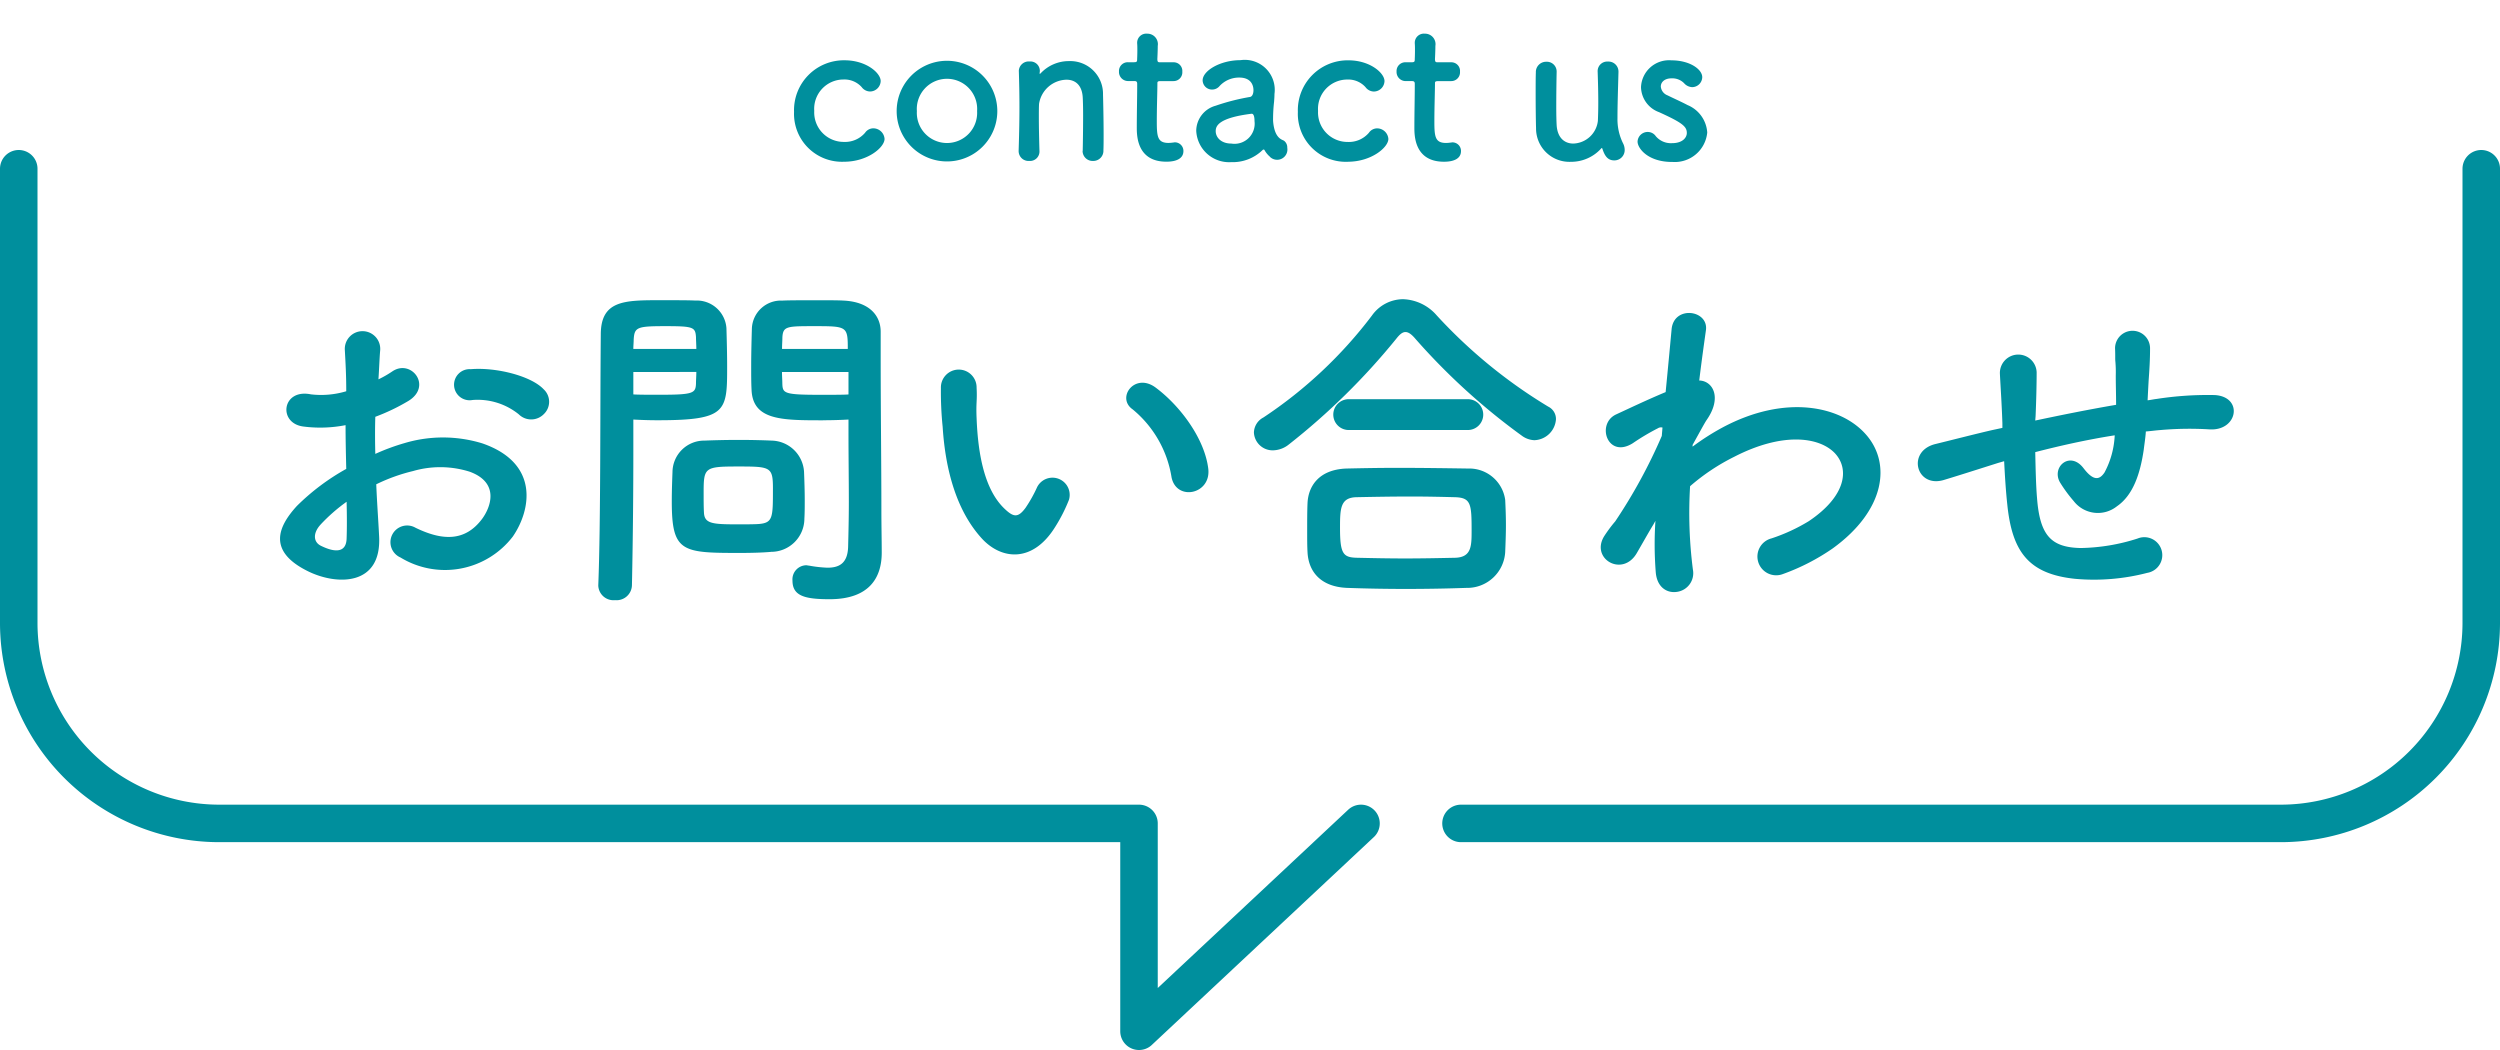<svg xmlns="http://www.w3.org/2000/svg" viewBox="0 0 200 84"><defs><style>.cls-1{fill:none;stroke:#008f9d;stroke-linecap:round;stroke-linejoin:round;stroke-width:3px;}.cls-2{fill:#008f9d;}</style></defs><g id="sect-hdg__contact"><path id="sect-hdg__contact__bubble" class="cls-1" d="M198.5,13.5V49.873a16.047,16.047,0,0,1-16,16H116.88M1.5,13.5V49.873a16.047,16.047,0,0,0,16,16H91.12V82.5l17.76-16.627"/><path id="sect-hdg__contact__label" class="cls-2" d="M30.328,42.888c.223,4-3.361,3.948-5.657,2.828-3.332-1.624-2.407-3.613-.923-5.237A18.057,18.057,0,0,1,27.7,37.512c-.028-1.176-.055-2.38-.055-3.5a10.534,10.534,0,0,1-3.361.112c-2.071-.252-1.736-3.053.589-2.576A6.985,6.985,0,0,0,27.7,31.3c0-1.317-.055-2.212-.112-3.276a1.418,1.418,0,1,1,2.829-.028c-.057.615-.084,1.512-.141,2.352a8.54,8.54,0,0,0,1.121-.644c1.511-1.009,3.219,1.2,1.259,2.38a16.176,16.176,0,0,1-2.631,1.26c-.028.868-.028,1.9,0,2.968a17.01,17.01,0,0,1,2.352-.868,10.732,10.732,0,0,1,6.215.028c4.621,1.6,3.864,5.376,2.436,7.448a6.837,6.837,0,0,1-8.987,1.68,1.335,1.335,0,1,1,1.2-2.38c2.184,1.063,3.976,1.092,5.321-.7.671-.9,1.456-2.884-.98-3.781a7.818,7.818,0,0,0-4.537-.055A14.184,14.184,0,0,0,30.1,38.744C30.16,40.228,30.271,41.684,30.328,42.888Zm-4.7-.9c-.587.645-.587,1.372.057,1.681,1.2.588,2.015.5,2.044-.588.028-.756.028-1.792,0-2.94A13.751,13.751,0,0,0,25.623,41.991ZM41.5,33.144A5.231,5.231,0,0,0,37.8,32a1.245,1.245,0,1,1-.139-2.465c2.015-.168,4.816.533,5.823,1.6a1.36,1.36,0,0,1,.029,1.987A1.412,1.412,0,0,1,41.5,33.144Zm7.707,14.868a1.219,1.219,0,0,1-1.344-1.149v-.055c.2-5.124.14-13.972.2-20.048,0-2.744,1.9-2.744,4.816-2.744,1.064,0,2.212,0,2.744.028a2.379,2.379,0,0,1,2.492,2.212c.028.979.056,2.044.056,3.08,0,3.584-.028,4.284-5.572,4.284-.728,0-1.428-.028-1.932-.056v2.492c0,3-.028,6.8-.112,10.752A1.228,1.228,0,0,1,49.206,48.012Zm6.5-20.1c0-.337-.028-.673-.028-.952-.056-.784-.2-.868-2.436-.868-2.3,0-2.492.084-2.548,1.092,0,.223-.028.475-.028.728Zm-5.04,1.848v1.792c.392.028,1.232.028,2.072.028,2.716,0,2.912-.112,2.94-.9,0-.281.028-.588.028-.924Zm11,14.391c-.644.057-1.54.084-2.464.084-4.648,0-5.46-.055-5.46-4.116,0-.811.028-1.595.056-2.351a2.54,2.54,0,0,1,2.576-2.52c.672-.028,1.708-.056,2.716-.056,1.036,0,2.044.028,2.632.056a2.655,2.655,0,0,1,2.6,2.491c.028.729.056,1.513.056,2.3,0,.477,0,.981-.028,1.456A2.662,2.662,0,0,1,61.666,44.147Zm.168-5.04c0-1.763-.168-1.792-2.8-1.792-2.688,0-2.744.084-2.744,2.128,0,.561,0,1.149.028,1.6.056.867.756.9,2.744.9.644,0,1.288,0,1.652-.028C61.834,41.823,61.834,41.4,61.834,39.107Zm4-5.487c-3.3,0-5.628,0-5.712-2.465-.028-.559-.028-1.176-.028-1.819,0-1.036.028-2.1.056-3.08a2.327,2.327,0,0,1,2.436-2.212c.532-.028,1.708-.028,2.856-.028.812,0,1.6,0,2.072.028,2.072.111,2.94,1.231,2.94,2.492v2.1c0,4.2.056,8.54.056,12.1,0,1.317.028,2.493.028,3.473,0,1.987-.98,3.724-4.172,3.724-1.96,0-2.968-.252-2.968-1.485a1.128,1.128,0,0,1,1.092-1.231c.084,0,.14.027.224.027a10.037,10.037,0,0,0,1.484.168c.924,0,1.624-.336,1.652-1.708.028-1.119.056-2.323.056-3.527,0-1.849-.028-3.725-.028-5.46V33.564C67.378,33.592,66.65,33.62,65.838,33.62Zm1.988-5.712c0-1.792-.056-1.82-2.632-1.82-2.24,0-2.548,0-2.6.895,0,.281-.028.588-.028.925Zm.056,1.848h-5.32c0,.336.028.643.028.924.028.784.112.9,3.08.9.924,0,1.82,0,2.212-.028ZM78.576,43.111c-2.016-2.183-2.94-5.431-3.163-8.96a27.384,27.384,0,0,1-.14-3.107,1.428,1.428,0,1,1,2.855-.028c.057,1.091-.056,1.148,0,2.436.112,2.94.645,5.712,2.212,7.224.728.7,1.092.784,1.708-.056a11.011,11.011,0,0,0,.924-1.652,1.376,1.376,0,0,1,2.548,1.008,12.811,12.811,0,0,1-1.092,2.156C82.636,45.044,80.145,44.792,78.576,43.111Zm15.148-4.927a8.833,8.833,0,0,0-3.108-5.432c-1.343-.924.168-3,1.848-1.736,1.988,1.484,3.92,4.116,4.2,6.5C96.888,39.556,94.116,40.115,93.724,38.184Zm29.017-2.968a1.813,1.813,0,0,1-.924-.309,51.666,51.666,0,0,1-8.568-7.783c-.308-.364-.56-.56-.812-.56s-.476.2-.755.56a54.044,54.044,0,0,1-8.568,8.428,2.092,2.092,0,0,1-1.261.475,1.5,1.5,0,0,1-1.54-1.427,1.4,1.4,0,0,1,.757-1.2,35.419,35.419,0,0,0,8.679-8.148,3.073,3.073,0,0,1,2.493-1.316,3.716,3.716,0,0,1,2.688,1.288,40.458,40.458,0,0,0,8.931,7.307,1.1,1.1,0,0,1,.616,1.009A1.794,1.794,0,0,1,122.741,35.216ZM117.31,47.031c-1.625.057-3.249.084-4.844.084q-2.353,0-4.7-.084c-2.044-.084-3.08-1.231-3.164-2.855-.028-.5-.028-1.092-.028-1.68,0-.784,0-1.6.028-2.24.056-1.316.868-2.689,3.108-2.773,1.176-.027,2.6-.055,4.116-.055,1.847,0,3.836.028,5.627.055A2.9,2.9,0,0,1,120.417,40c.028.588.057,1.288.057,2.016,0,.7-.029,1.427-.057,2.127A3.043,3.043,0,0,1,117.31,47.031ZM107.957,34.4a1.233,1.233,0,1,1,0-2.463h9.408a1.233,1.233,0,1,1,0,2.463Zm9.772,8.009c0-2.1-.056-2.6-1.343-2.633-1.036-.027-2.241-.055-3.5-.055-1.513,0-3.053.028-4.368.055-1.289.029-1.316.9-1.316,2.465,0,2.071.252,2.352,1.343,2.38,1.2.027,2.52.056,3.865.056,1.372,0,2.744-.029,4.031-.056C117.729,44.567,117.729,43.672,117.729,42.412Zm14.542-.448c-.392.643-.812,1.4-1.316,2.267-1.147,2.017-3.808.449-2.576-1.4a11.238,11.238,0,0,1,.84-1.12,42.292,42.292,0,0,0,3.724-6.832l.056-.672a.462.462,0,0,0-.364.056,18.247,18.247,0,0,0-2.016,1.2c-2.016,1.26-2.939-1.54-1.344-2.3,1.036-.477,2.548-1.2,3.976-1.792.2-2.044.364-3.809.476-5.012.168-1.96,3-1.568,2.744.084-.14,1.008-.336,2.38-.532,4,1.092.027,1.848,1.372.588,3.164-.14.2-.56.98-1.12,1.987v.141a19.034,19.034,0,0,1,2.408-1.54c4.984-2.66,9.436-1.736,11.453.56,2.043,2.3,1.567,6.076-2.661,9.128a17.171,17.171,0,0,1-3.976,2.044,1.5,1.5,0,1,1-.9-2.856,14.328,14.328,0,0,0,2.968-1.372c2.968-1.988,3.3-4.172,2.072-5.46-1.26-1.288-4.172-1.681-8.036.308a16.747,16.747,0,0,0-3.528,2.352,35.429,35.429,0,0,0,.224,6.663,1.509,1.509,0,0,1-1.288,1.792c-.755.112-1.568-.336-1.68-1.539a28.227,28.227,0,0,1-.028-4.144Zm27.585-4.928c-2.463.783-3.528,1.119-4.368,1.371-2.212.645-2.968-2.323-.643-2.884,1.259-.307,3.332-.839,4.563-1.12l.784-.168v-.363c-.055-1.624-.139-2.772-.2-3.976a1.471,1.471,0,0,1,2.94-.112c0,.9-.028,2.184-.084,3.5l-.028.363c1.848-.391,4.172-.868,6.468-1.259,0-.84-.027-1.624-.027-2.324a9.988,9.988,0,0,0-.029-1.121c-.028-.223,0-.475-.028-1.091a1.4,1.4,0,0,1,2.8.028c0,.952-.056,1.764-.112,2.548-.028.475-.056,1.036-.084,1.6.252-.027.476-.083.728-.111a26.74,26.74,0,0,1,4.648-.309c2.3.141,1.848,2.884-.419,2.745a26.752,26.752,0,0,0-3.949.055c-.391.029-.756.084-1.148.113-.028.476-.112.98-.168,1.456-.279,1.9-.84,3.639-2.155,4.536a2.441,2.441,0,0,1-3.445-.42,11.34,11.34,0,0,1-1.092-1.485c-.728-1.231.785-2.576,1.876-1.147.812,1.064,1.289.924,1.68.336a6.946,6.946,0,0,0,.813-2.969c-2.325.365-4.509.868-6.357,1.345.028,1.315.056,2.66.14,3.64.224,3.024,1.12,3.975,3.472,4.032A15.585,15.585,0,0,0,171,43.084a1.436,1.436,0,1,1,.784,2.744,16.879,16.879,0,0,1-5.8.476c-3.668-.392-5.011-2.128-5.4-5.936-.111-1.009-.195-2.3-.252-3.472Z"/><path id="sect-hdg__contact__label--en" class="cls-2" d="M67.524,12.939a3.836,3.836,0,0,1-4-3.986,3.99,3.99,0,0,1,4.049-4.13c1.713,0,2.882,1.009,2.882,1.665a.862.862,0,0,1-.849.832.852.852,0,0,1-.672-.352,1.853,1.853,0,0,0-1.457-.608,2.346,2.346,0,0,0-2.337,2.513,2.359,2.359,0,0,0,2.369,2.48,2.108,2.108,0,0,0,1.7-.736.805.805,0,0,1,.656-.351.908.908,0,0,1,.9.848C70.757,11.8,69.4,12.939,67.524,12.939Zm4.209-4.05a4.026,4.026,0,1,1,8.052,0,4.026,4.026,0,1,1-8.052,0Zm6.435,0a2.415,2.415,0,1,0-4.818,0,2.413,2.413,0,1,0,4.818,0Zm8.449,3.17c.016-.657.032-1.874.032-2.85,0-.641-.016-1.185-.032-1.44-.064-.993-.624-1.393-1.3-1.393a2.277,2.277,0,0,0-2.193,1.936c-.016.289-.016.657-.016,1.105,0,.656.016,1.505.048,2.642a.756.756,0,0,1-.817.816.79.79,0,0,1-.848-.785v-.031c.048-1.521.064-2.578.064-3.522,0-.961-.016-1.793-.048-2.865V5.64a.792.792,0,0,1,.865-.721.755.755,0,0,1,.816.753c0,.063-.016.111-.016.16V5.88c0,.016,0,.032.016.032s.048-.032.08-.064a3.094,3.094,0,0,1,2.273-.96,2.617,2.617,0,0,1,2.7,2.672c.016.577.048,2,.048,3.186,0,.5,0,.944-.016,1.28a.809.809,0,0,1-.832.849.8.8,0,0,1-.833-.8Zm6.215-5.571c-.24,0-.24.08-.24.176,0,.592-.048,1.953-.048,3.009,0,1.249.048,1.761.944,1.761a3.088,3.088,0,0,0,.368-.032c.048,0,.08-.016.128-.016a.686.686,0,0,1,.689.7c0,.576-.528.849-1.361.849-2.369,0-2.369-2.1-2.369-2.754,0-.928.032-2.529.032-3.233v-.24c0-.208-.1-.224-.256-.224h-.48a.727.727,0,0,1-.72-.768.7.7,0,0,1,.72-.737H90.7c.256,0,.272-.048.272-.272,0,0,.016-.319.016-.688,0-.192,0-.384-.016-.56V3.415a.728.728,0,0,1,.8-.721.839.839,0,0,1,.848.977c0,.432-.032,1.04-.032,1.04,0,.257.064.272.224.272h1.073a.692.692,0,0,1,.7.752.7.7,0,0,1-.7.753Zm8.763,6.05a1.892,1.892,0,0,1-.432-.528.089.089,0,0,0-.064-.048.138.138,0,0,0-.1.048,3.412,3.412,0,0,1-2.5.961,2.633,2.633,0,0,1-2.8-2.513,2.1,2.1,0,0,1,1.553-2,17.18,17.18,0,0,1,2.737-.7c.16-.017.288-.209.288-.545,0-.191-.048-1.008-1.137-1.008a2.118,2.118,0,0,0-1.568.672.776.776,0,0,1-.592.288.752.752,0,0,1-.769-.736c0-.769,1.409-1.616,3.026-1.616a2.4,2.4,0,0,1,2.721,2.705c0,.208-.016.4-.032.624a12.5,12.5,0,0,0-.08,1.328,2.483,2.483,0,0,0,.016.368c.144,1.281.736,1.329.864,1.425a.669.669,0,0,1,.256.56.823.823,0,0,1-1.392.72ZM100.122,9.1c-2.7.337-2.865,1.008-2.865,1.392,0,.5.432.993,1.248.993a1.613,1.613,0,0,0,1.857-1.792c0-.241-.032-.593-.224-.593Zm7.707,3.842a3.837,3.837,0,0,1-4-3.986,3.99,3.99,0,0,1,4.049-4.13c1.713,0,2.882,1.009,2.882,1.665a.862.862,0,0,1-.849.832.852.852,0,0,1-.672-.352,1.853,1.853,0,0,0-1.457-.608,2.346,2.346,0,0,0-2.337,2.513,2.359,2.359,0,0,0,2.369,2.48,2.108,2.108,0,0,0,1.7-.736.805.805,0,0,1,.656-.351.909.909,0,0,1,.9.848C111.062,11.8,109.7,12.939,107.829,12.939Zm7.21-6.451c-.241,0-.241.08-.241.176,0,.592-.048,1.953-.048,3.009,0,1.249.048,1.761.945,1.761a3.124,3.124,0,0,0,.368-.032c.048,0,.08-.016.128-.016a.685.685,0,0,1,.688.7c0,.576-.528.849-1.36.849-2.369,0-2.369-2.1-2.369-2.754,0-.928.032-2.529.032-3.233v-.24c0-.208-.1-.224-.256-.224h-.48a.728.728,0,0,1-.721-.768.7.7,0,0,1,.721-.737h.464c.256,0,.272-.048.272-.272,0,0,.016-.319.016-.688,0-.192,0-.384-.016-.56V3.415a.728.728,0,0,1,.8-.721.839.839,0,0,1,.849.977c0,.432-.033,1.04-.033,1.04,0,.257.065.272.224.272H116.1a.692.692,0,0,1,.7.752.7.7,0,0,1-.7.753Zm9.493-.753c-.015.657-.031,1.858-.031,2.85,0,.624.016,1.168.031,1.425.065,1.04.656,1.472,1.329,1.472a2.043,2.043,0,0,0,1.969-1.809c.016-.352.032-.848.032-1.5s-.016-1.473-.049-2.434a.765.765,0,0,1,.817-.816.8.8,0,0,1,.848.8v.032c-.047,1.713-.08,2.688-.08,3.729a4.326,4.326,0,0,0,.433,1.953,1.174,1.174,0,0,1,.144.56.825.825,0,0,1-.832.832c-.544,0-.769-.384-.945-.912-.016-.048-.032-.08-.048-.08s-.032.017-.064.048a3.237,3.237,0,0,1-2.417,1.057,2.668,2.668,0,0,1-2.785-2.69c-.016-.512-.032-1.664-.032-2.736,0-.657,0-1.3.016-1.73a.821.821,0,0,1,.848-.848.781.781,0,0,1,.816.785Zm9.242,7.219c-1.953,0-2.769-1.1-2.769-1.632a.81.81,0,0,1,.816-.768.783.783,0,0,1,.641.336,1.574,1.574,0,0,0,1.3.56c.848,0,1.184-.448,1.184-.816,0-.513-.352-.817-2.224-1.665a2.181,2.181,0,0,1-1.441-2,2.244,2.244,0,0,1,2.433-2.145c1.473,0,2.465.721,2.465,1.345a.813.813,0,0,1-.8.8.912.912,0,0,1-.656-.32,1.327,1.327,0,0,0-1.009-.384c-.544,0-.849.3-.849.656a.824.824,0,0,0,.529.7c.416.208,1.136.528,1.617.785a2.55,2.55,0,0,1,1.568,2.193A2.606,2.606,0,0,1,133.774,12.954Z"/></g></svg>